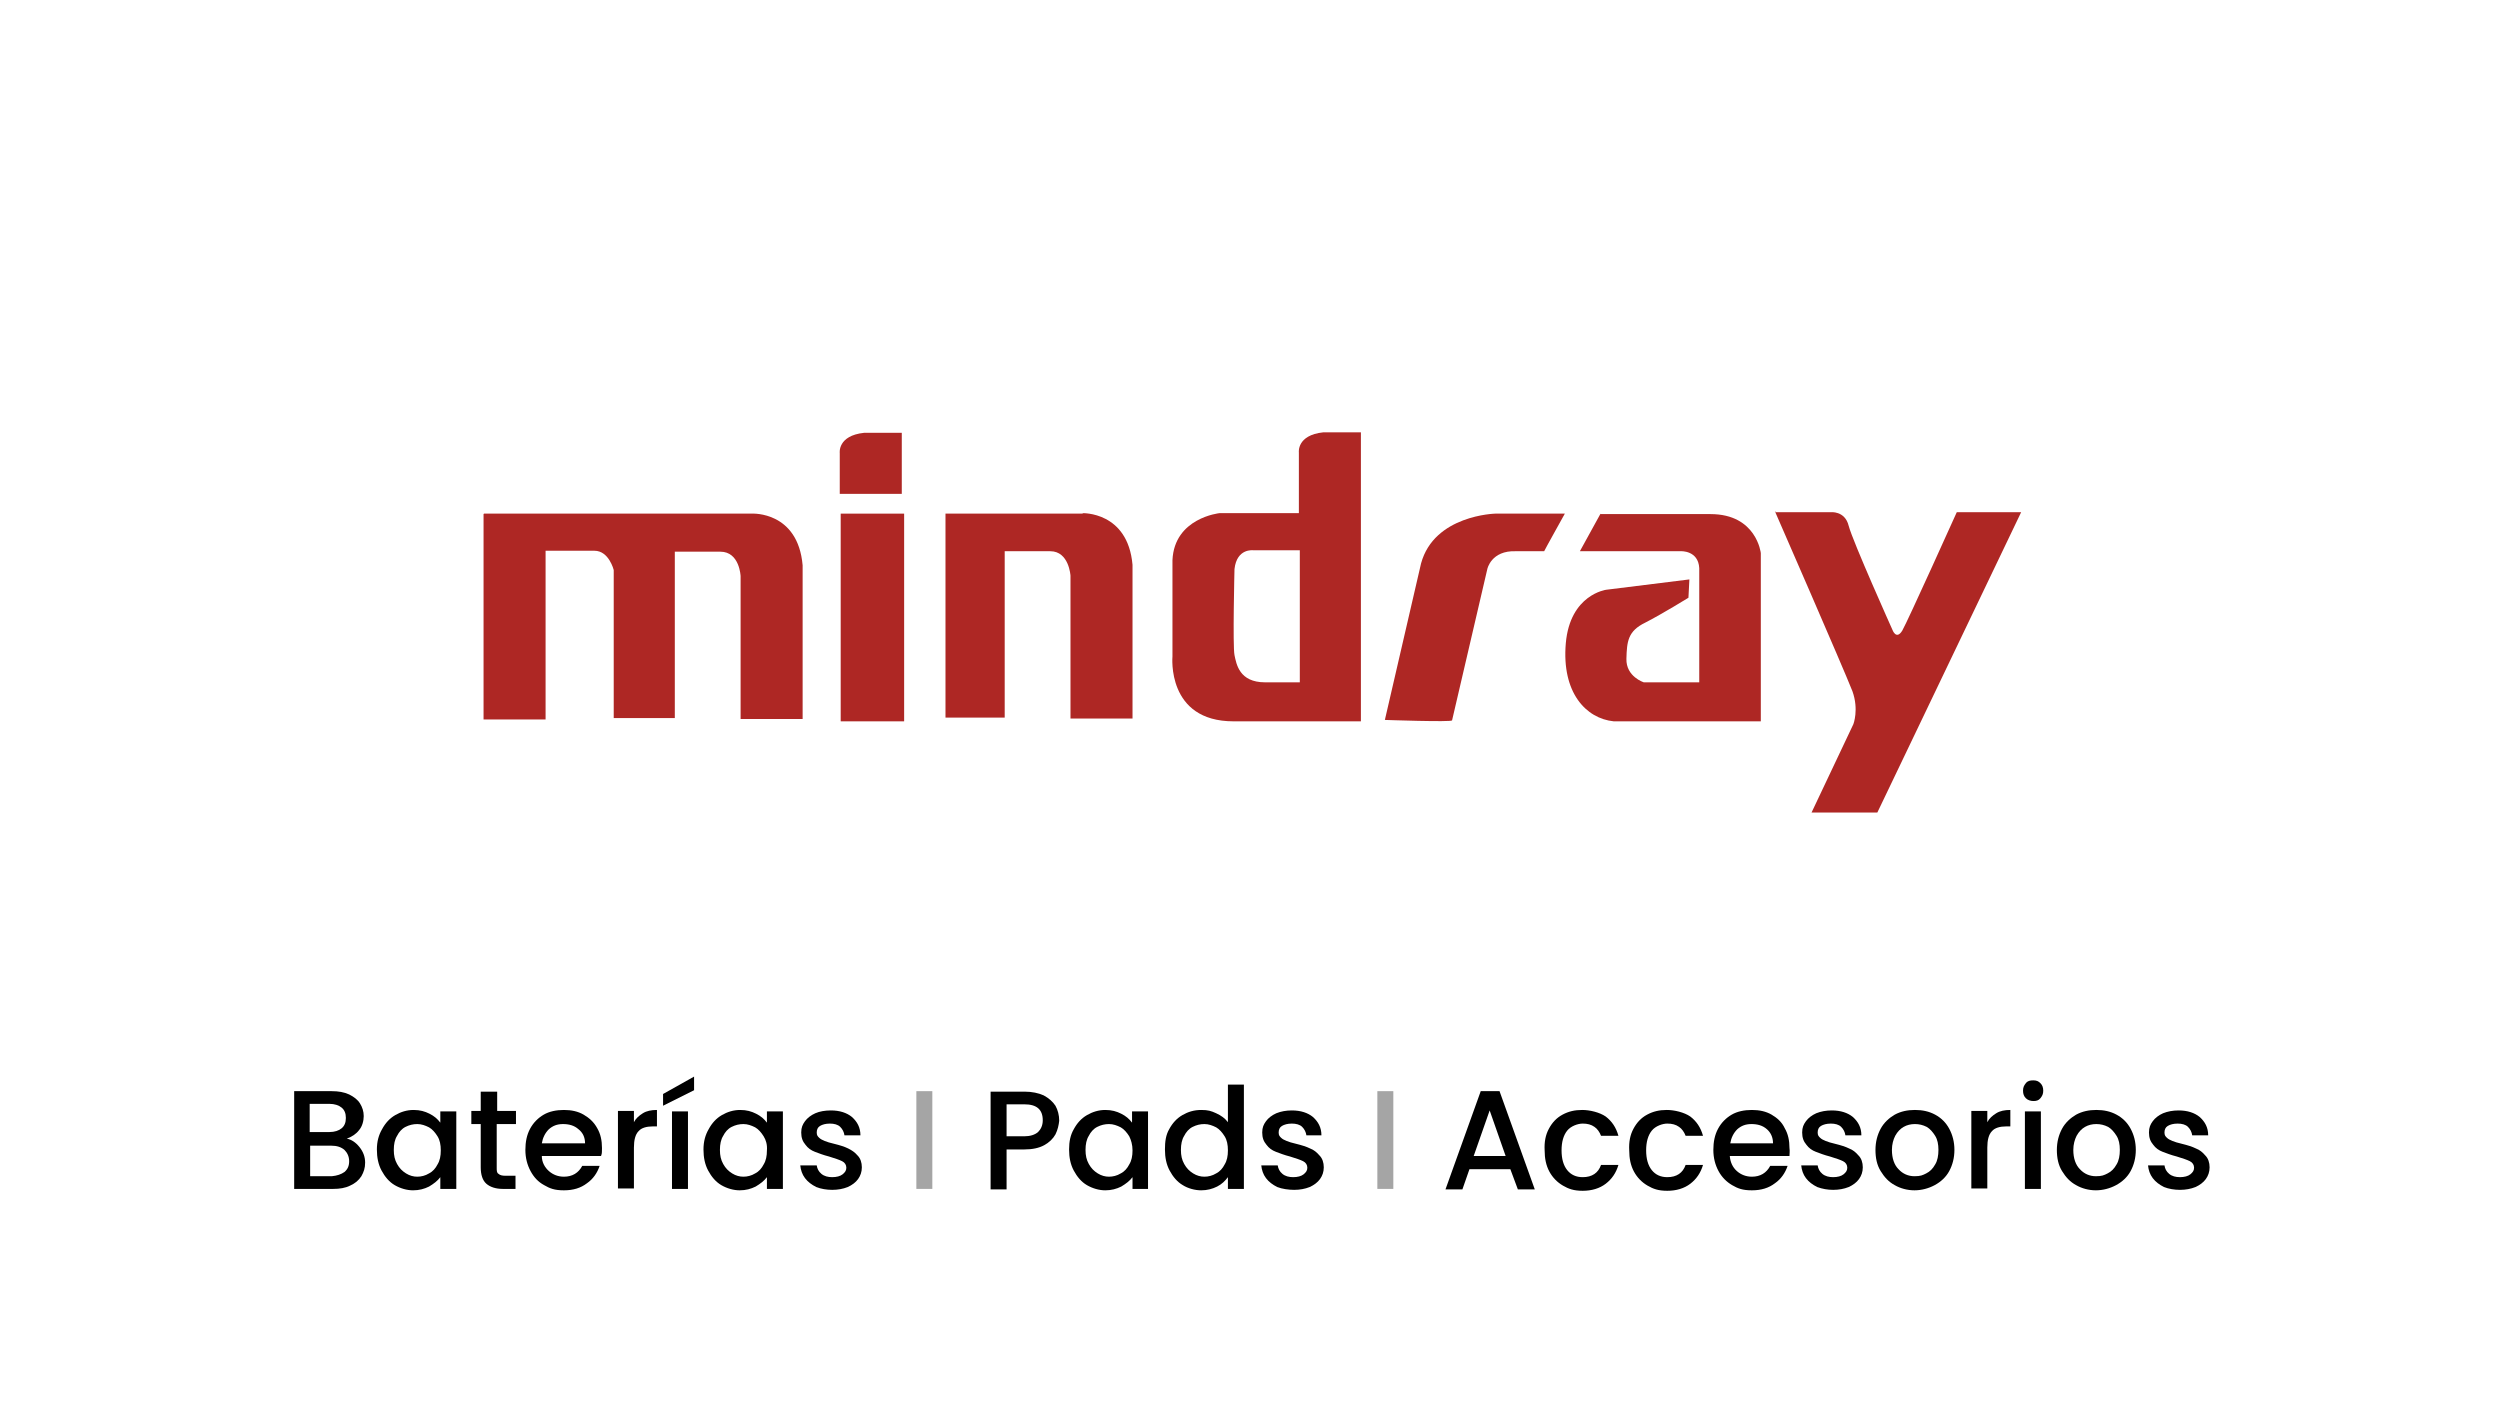<?xml version="1.0" encoding="UTF-8"?>
<svg id="Capa_1" xmlns="http://www.w3.org/2000/svg" version="1.1" viewBox="0 0 532 299">
  <!-- Generator: Adobe Illustrator 29.4.0, SVG Export Plug-In . SVG Version: 2.1.0 Build 152)  -->
  <defs>
    <style>
      .st0 {
        fill: #a5a5a5;
      }

      .st1 {
        isolation: isolate;
      }

      .st2 {
        fill: #ae2724;
      }
    </style>
  </defs>
  <g class="st1">
    <path d="M76.5,244.1c.8,1,1.2,2.1,1.2,3.3s-.3,2-.8,2.9c-.6.9-1.3,1.5-2.4,2-1,.5-2.2.7-3.6.7h-8.3v-20.8h8c1.4,0,2.6.2,3.7.7,1,.5,1.8,1.1,2.3,1.9.5.8.8,1.7.8,2.7s-.3,2.2-1,3c-.6.8-1.5,1.4-2.6,1.8,1,.2,1.9.8,2.7,1.8h0ZM65.9,240.9h4.2c1.1,0,2-.3,2.6-.8s.9-1.2.9-2.2-.3-1.7-.9-2.2-1.5-.8-2.6-.8h-4.2v6ZM73.3,249.4c.7-.6,1-1.3,1-2.3s-.4-1.8-1-2.4c-.7-.6-1.6-.9-2.8-.9h-4.5v6.5h4.6c1.1-.1,2-.4,2.7-.9h0Z"/>
    <path d="M81.3,240.3c.7-1.3,1.6-2.3,2.8-3,1.2-.7,2.5-1.1,3.9-1.1s2.4.3,3.4.8,1.7,1.1,2.3,1.9v-2.4h3.4v16.5h-3.4v-2.5c-.6.8-1.4,1.4-2.4,2-1,.5-2.1.8-3.4.8s-2.7-.4-3.9-1.1c-1.2-.7-2.1-1.8-2.8-3.1s-1-2.8-1-4.5.4-3.1,1.1-4.3h0ZM93.1,241.8c-.5-.8-1.1-1.5-1.8-1.9-.8-.4-1.6-.7-2.5-.7s-1.7.2-2.5.6c-.8.4-1.4,1.1-1.8,1.9-.5.8-.7,1.8-.7,3s.2,2.1.7,3,1.1,1.5,1.9,2,1.6.7,2.4.7,1.7-.2,2.5-.7c.8-.4,1.4-1.1,1.8-1.9.5-.8.7-1.8.7-3s-.2-2.2-.7-3h0Z"/>
    <path d="M105.7,239.3v9.2c0,.6,0,1.1.4,1.3.3.3.8.4,1.5.4h2.1v2.8h-2.7c-1.5,0-2.7-.4-3.5-1.1-.8-.7-1.2-1.9-1.2-3.5v-9.2h-2v-2.8h2v-4.1h3.5v4.1h4v2.8h-4.1s0,.1,0,.1Z"/>
    <path d="M127.9,246h-12.6c0,1.3.6,2.4,1.5,3.2s2,1.2,3.2,1.2c1.8,0,3.1-.8,3.9-2.3h3.7c-.5,1.5-1.4,2.8-2.7,3.7-1.3,1-2.9,1.5-4.9,1.5s-3-.4-4.2-1.1c-1.3-.7-2.2-1.7-2.9-3s-1.1-2.8-1.1-4.5.3-3.2,1-4.5,1.7-2.3,2.9-3c1.2-.7,2.7-1,4.3-1s3,.3,4.2,1,2.2,1.6,2.9,2.9c.7,1.2,1,2.6,1,4.2s-.1,1.2-.2,1.7h0ZM124.5,243.3c0-1.3-.5-2.3-1.4-3-.9-.8-2-1.1-3.3-1.1s-2.2.4-3,1.1c-.8.8-1.3,1.8-1.5,3h9.2Z"/>
    <path d="M136.8,236.9c.8-.5,1.8-.7,3-.7v3.5h-.9c-1.3,0-2.4.3-3,1-.7.7-1,1.9-1,3.5v8.7h-3.4v-16.5h3.4v2.4c.4-.8,1.1-1.4,1.9-1.9Z"/>
    <path d="M147.7,232l-6.6,3.3v-2.5l6.6-3.7v2.9ZM146.4,236.5v16.5h-3.4v-16.5h3.4Z"/>
    <path d="M150.8,240.3c.7-1.3,1.6-2.3,2.8-3s2.5-1.1,3.9-1.1,2.4.3,3.4.8,1.7,1.1,2.3,1.9v-2.4h3.4v16.5h-3.4v-2.5c-.6.8-1.4,1.4-2.4,2-1,.5-2.1.8-3.4.8s-2.7-.4-3.9-1.1c-1.2-.7-2.1-1.8-2.8-3.1s-1-2.8-1-4.5.4-3.1,1.1-4.3h0ZM162.5,241.8c-.5-.8-1.1-1.5-1.8-1.9-.8-.4-1.6-.7-2.5-.7s-1.7.2-2.5.6c-.8.4-1.4,1.1-1.8,1.9-.5.8-.7,1.8-.7,3s.2,2.1.7,3,1.1,1.5,1.9,2c.8.5,1.6.7,2.4.7s1.7-.2,2.5-.7c.8-.4,1.4-1.1,1.8-1.9.5-.8.7-1.8.7-3,.1-1.2-.2-2.2-.7-3h0Z"/>
    <path d="M173.7,252.6c-1-.5-1.8-1.1-2.4-1.9-.6-.8-.9-1.7-1-2.7h3.5c.1.7.4,1.3,1,1.8s1.4.7,2.3.7,1.7-.2,2.2-.6.8-.8.8-1.4-.3-1.1-.9-1.4c-.6-.3-1.5-.6-2.8-1-1.2-.3-2.2-.7-3-1s-1.5-.8-2-1.5c-.6-.7-.9-1.5-.9-2.6s.3-1.7.8-2.4,1.3-1.3,2.2-1.7,2.1-.6,3.3-.6c1.9,0,3.4.5,4.5,1.4,1.1,1,1.8,2.2,1.8,3.9h-3.4c-.1-.7-.4-1.3-.9-1.8s-1.3-.7-2.2-.7-1.6.2-2.1.5-.7.8-.7,1.4.2.8.5,1.1.7.5,1.2.7,1.1.4,2,.6c1.2.3,2.2.6,3,1s1.4.8,2,1.5c.6.6.9,1.5.9,2.5s-.3,1.8-.8,2.5-1.3,1.3-2.2,1.7c-1,.4-2.1.6-3.3.6s-2.4-.2-3.4-.6h0Z"/>
    <path class="st0" d="M198.4,232.2v20.8h-3.4v-20.8h3.4Z"/>
    <path d="M224.6,241.4c-.5.9-1.3,1.7-2.4,2.3-1.1.6-2.5.9-4.2.9h-3.8v8.5h-3.4v-20.8h7.2c1.6,0,3,.3,4.1.8,1.1.6,1.9,1.3,2.5,2.2.5.9.8,2,.8,3.2-.1.9-.3,1.9-.8,2.9h0ZM220.9,240.9c.6-.6,1-1.4,1-2.5,0-2.3-1.3-3.4-3.9-3.4h-3.8v6.8h3.8c1.2,0,2.2-.3,2.9-.9h0Z"/>
    <path d="M228.5,240.3c.7-1.3,1.6-2.3,2.8-3s2.5-1.1,3.9-1.1,2.4.3,3.4.8,1.7,1.1,2.3,1.9v-2.4h3.4v16.5h-3.3v-2.5c-.6.8-1.4,1.4-2.4,2-1,.5-2.1.8-3.4.8s-2.7-.4-3.9-1.1c-1.2-.7-2.1-1.8-2.8-3.1s-1-2.8-1-4.5.3-3.1,1-4.3h0ZM240.3,241.8c-.5-.8-1.1-1.5-1.8-1.9-.8-.4-1.6-.7-2.5-.7s-1.7.2-2.5.6c-.8.4-1.4,1.1-1.8,1.9-.5.8-.7,1.8-.7,3s.2,2.1.7,3,1.1,1.5,1.9,2c.8.5,1.6.7,2.4.7s1.7-.2,2.5-.7c.8-.4,1.4-1.1,1.8-1.9.5-.8.7-1.8.7-3s-.3-2.2-.7-3h0Z"/>
    <path d="M248.8,240.3c.7-1.3,1.6-2.3,2.8-3s2.5-1.1,4-1.1,2.1.2,3.2.7,1.9,1.1,2.5,1.9v-8h3.4v22.2h-3.4v-2.5c-.6.8-1.3,1.5-2.3,2s-2.1.8-3.4.8-2.8-.4-3.9-1.1c-1.2-.7-2.1-1.8-2.8-3.1s-1-2.8-1-4.5.2-3.1.9-4.3h0ZM260.6,241.8c-.5-.8-1.1-1.5-1.8-1.9-.8-.4-1.6-.7-2.5-.7s-1.7.2-2.5.6c-.8.4-1.4,1.1-1.8,1.9-.5.8-.7,1.8-.7,3s.2,2.1.7,3,1.1,1.5,1.9,2c.8.5,1.6.7,2.4.7s1.7-.2,2.5-.7c.8-.4,1.4-1.1,1.8-1.9.5-.8.7-1.8.7-3s-.2-2.2-.7-3h0Z"/>
    <path d="M271.8,252.6c-1-.5-1.8-1.1-2.4-1.9-.6-.8-.9-1.7-1-2.7h3.5c.1.7.4,1.3,1,1.8s1.4.7,2.3.7,1.7-.2,2.2-.6c.5-.4.8-.8.8-1.4s-.3-1.1-.9-1.4-1.5-.6-2.8-1c-1.2-.3-2.2-.7-3-1s-1.5-.8-2-1.5c-.6-.7-.9-1.5-.9-2.6s.3-1.7.8-2.4,1.3-1.3,2.2-1.7c1-.4,2.1-.6,3.3-.6,1.9,0,3.4.5,4.5,1.4,1.1,1,1.8,2.2,1.8,3.9h-3.2c-.1-.7-.4-1.3-.9-1.8s-1.3-.7-2.2-.7-1.6.2-2.1.5-.7.8-.7,1.4.2.8.5,1.1.7.5,1.2.7,1.1.4,2,.6c1.2.3,2.2.6,3,1,.8.3,1.4.8,2,1.5.6.6.9,1.5.9,2.5s-.3,1.8-.8,2.5-1.3,1.3-2.2,1.7c-1,.4-2.1.6-3.3.6s-2.6-.2-3.6-.6h0Z"/>
    <path class="st0" d="M296.5,232.2v20.8h-3.4v-20.8h3.4Z"/>
    <path d="M321.4,248.8h-8.7l-1.5,4.3h-3.6l7.5-20.9h4l7.5,20.9h-3.6l-1.6-4.3h0ZM320.4,246l-3.4-9.7-3.4,9.7h6.8Z"/>
    <path d="M329.6,240.2c.7-1.3,1.6-2.3,2.9-3s2.6-1,4.2-1,3.7.5,5,1.4c1.3,1,2.2,2.3,2.7,4.1h-3.7c-.3-.8-.8-1.5-1.4-1.9-.7-.5-1.5-.7-2.5-.7s-2.5.5-3.3,1.5-1.2,2.4-1.2,4.2.4,3.2,1.2,4.2c.8,1,1.9,1.5,3.3,1.5,2,0,3.3-.9,3.9-2.6h3.7c-.5,1.7-1.4,3-2.7,4s-3,1.5-4.9,1.5-3-.4-4.2-1.1-2.2-1.7-2.9-3c-.7-1.3-1-2.8-1-4.5-.1-1.8.2-3.3.9-4.6h0Z"/>
    <path d="M347.6,240.2c.7-1.3,1.6-2.3,2.9-3s2.6-1,4.2-1,3.7.5,5,1.4c1.3,1,2.2,2.3,2.7,4.1h-3.7c-.3-.8-.8-1.5-1.4-1.9-.7-.5-1.5-.7-2.5-.7s-2.5.5-3.3,1.5-1.2,2.4-1.2,4.2.4,3.2,1.2,4.2c.8,1,1.9,1.5,3.3,1.5,2,0,3.3-.9,3.9-2.6h3.7c-.5,1.7-1.4,3-2.7,4s-3,1.5-4.9,1.5-3-.4-4.2-1.1-2.2-1.7-2.9-3c-.7-1.3-1-2.8-1-4.5-.1-1.8.2-3.3.9-4.6h0Z"/>
    <path d="M380.7,246h-12.6c.1,1.3.6,2.4,1.5,3.2s2,1.2,3.2,1.2c1.8,0,3.1-.8,3.9-2.3h3.7c-.5,1.5-1.4,2.8-2.7,3.7-1.3,1-2.9,1.5-4.9,1.5s-3-.4-4.2-1.1-2.2-1.7-2.9-3-1.1-2.8-1.1-4.5.3-3.2,1-4.5,1.7-2.3,2.9-3c1.2-.7,2.7-1,4.3-1s3,.3,4.2,1,2.2,1.6,2.8,2.9c.7,1.2,1,2.6,1,4.2.1.7,0,1.2,0,1.7h0ZM377.3,243.3c0-1.3-.5-2.3-1.3-3-.9-.8-2-1.1-3.3-1.1s-2.2.4-3,1.1c-.8.8-1.3,1.8-1.5,3h9.1,0Z"/>
    <path d="M386.7,252.6c-1-.5-1.8-1.1-2.4-1.9-.6-.8-.9-1.7-1-2.7h3.5c.1.7.4,1.3,1,1.8s1.4.7,2.3.7,1.7-.2,2.2-.6c.5-.4.8-.8.8-1.4s-.3-1.1-.9-1.4-1.5-.6-2.8-1c-1.2-.3-2.2-.7-3-1s-1.5-.8-2-1.5c-.6-.7-.9-1.5-.9-2.6s.3-1.7.8-2.4,1.3-1.3,2.2-1.7c1-.4,2.1-.6,3.3-.6,1.9,0,3.4.5,4.5,1.4,1.1,1,1.8,2.2,1.8,3.9h-3.4c-.1-.7-.4-1.3-.9-1.8s-1.3-.7-2.2-.7-1.6.2-2.1.5-.7.8-.7,1.4.2.8.5,1.1.7.5,1.2.7,1.1.4,2,.6c1.2.3,2.2.6,3,1,.8.3,1.4.8,2,1.5.6.6.9,1.5.9,2.5s-.3,1.8-.8,2.5-1.3,1.3-2.2,1.7c-1,.4-2.1.6-3.3.6s-2.3-.2-3.4-.6Z"/>
    <path d="M403.2,252.2c-1.3-.7-2.2-1.7-3-3s-1.1-2.8-1.1-4.5.4-3.2,1.1-4.5,1.8-2.3,3-3c1.3-.7,2.7-1,4.3-1s3,.3,4.3,1,2.3,1.7,3,3,1.1,2.8,1.1,4.5-.4,3.2-1.1,4.5-1.8,2.3-3.1,3c-1.3.7-2.8,1.1-4.3,1.1s-3-.4-4.2-1.1h0ZM409.9,249.7c.8-.4,1.4-1,1.9-1.9.5-.8.7-1.9.7-3.1s-.2-2.2-.7-3-1.1-1.5-1.8-1.9c-.8-.4-1.6-.6-2.5-.6s-1.7.2-2.4.6-1.3,1-1.8,1.9c-.4.8-.7,1.8-.7,3,0,1.8.5,3.2,1.4,4.1.9,1,2.1,1.5,3.4,1.5s1.7-.2,2.5-.6Z"/>
    <path d="M424.8,236.9c.8-.5,1.8-.7,3-.7v3.5h-.9c-1.3,0-2.4.3-3,1-.7.7-1,1.9-1,3.5v8.7h-3.4v-16.5h3.4v2.4c.4-.8,1.1-1.4,1.9-1.9Z"/>
    <path d="M431.1,233.7c-.4-.4-.6-.9-.6-1.6s.2-1.1.6-1.6.9-.6,1.6-.6,1.1.2,1.5.6.6.9.6,1.6-.2,1.1-.6,1.6-.9.6-1.5.6-1.2-.2-1.6-.6ZM434.3,236.5v16.5h-3.4v-16.5h3.4Z"/>
    <path d="M441.8,252.2c-1.3-.7-2.2-1.7-3-3s-1.1-2.8-1.1-4.5.4-3.2,1.1-4.5,1.8-2.3,3-3c1.3-.7,2.7-1,4.3-1s3,.3,4.3,1,2.3,1.7,3,3,1.1,2.8,1.1,4.5-.4,3.2-1.1,4.5-1.8,2.3-3.1,3c-1.3.7-2.8,1.1-4.3,1.1s-3-.4-4.2-1.1h0ZM448.5,249.7c.8-.4,1.4-1,1.9-1.9.5-.8.7-1.9.7-3.1s-.2-2.2-.7-3-1.1-1.5-1.8-1.9c-.8-.4-1.6-.6-2.5-.6s-1.7.2-2.4.6-1.3,1-1.8,1.9c-.4.8-.7,1.8-.7,3,0,1.8.5,3.2,1.4,4.1.9,1,2.1,1.5,3.4,1.5s1.7-.2,2.5-.6Z"/>
    <path d="M460.5,252.6c-1-.5-1.8-1.1-2.4-1.9-.6-.8-.9-1.7-1-2.7h3.5c.1.7.4,1.3,1,1.8s1.4.7,2.3.7,1.7-.2,2.2-.6c.5-.4.8-.8.8-1.4s-.3-1.1-.9-1.4-1.5-.6-2.8-1c-1.2-.3-2.2-.7-3-1s-1.5-.8-2-1.5c-.6-.7-.9-1.5-.9-2.6s.3-1.7.8-2.4,1.3-1.3,2.2-1.7c1-.4,2.1-.6,3.3-.6,1.9,0,3.4.5,4.5,1.4,1.1,1,1.8,2.2,1.8,3.9h-3.4c-.1-.7-.4-1.3-.9-1.8s-1.3-.7-2.2-.7-1.6.2-2.1.5-.7.8-.7,1.4.2.8.5,1.1.7.5,1.2.7,1.1.4,2,.6c1.2.3,2.2.6,3,1,.8.3,1.4.8,2,1.5.6.6.9,1.5.9,2.5s-.3,1.8-.8,2.5-1.3,1.3-2.2,1.7c-1,.4-2.1.6-3.3.6s-2.4-.2-3.4-.6Z"/>
  </g>
  <g>
    <path class="st2" d="M103,109.3h57.1s9.7-.5,10.7,11v32.7h-13.2v-30.4s-.2-5.2-4.3-5.2h-9.7v35.4h-13v-31.5s-1-4.1-4.1-4.1h-10.4v35.9h-13.2v-43.7h0Z"/>
    <rect class="st2" x="178.9" y="109.3" width="13.5" height="44.2"/>
    <path class="st2" d="M178.7,96.4s-.5-3.7,5.2-4.3h8v13h-13.2v-8.7Z"/>
    <path class="st2" d="M230.4,109.3h-29.2v43.4h12.6v-35.4h9.7c4,0,4.3,5.2,4.3,5.2v30.4h13.2v-32.7c-1-11.4-10.7-11-10.7-11h.1,0Z"/>
    <path class="st2" d="M289.6,92.1v61.4h-27.1c-14.3,0-13-13.8-13-13.8v-20.5c.4-9,10-10,10-10h16.9v-12.9s-.5-3.7,5.2-4.3h8ZM276.7,117.1h-10s-3.5-.5-4,4c0,0-.4,16.4,0,18.3s1,5.8,6.5,5.8h7.4v-28.2h.1Z"/>
    <path class="st2" d="M332.9,109.3h-14.7s-13,.3-15.8,10.6l-7.7,33.3s14.2.5,14.3.1,7.5-32.2,7.5-32.2c0,0,.8-4,6.1-3.8h6c0-.1,4.4-8,4.4-8h0Z"/>
    <path class="st2" d="M340.6,109.3l-4.4,8h21.5s3.7-.2,3.9,3.6v24.3h-11.8s-3.8-1.2-3.7-5c.1-3.7.3-5.9,4-7.7,3.7-1.9,9.2-5.3,9.2-5.3l.2-3.9-17.7,2.2s-7.7,1-8.6,11.4c-.9,10.5,4.3,16,10.2,16.6h31.3v-35.8s-.9-8.3-10.7-8.3h-23.7.3Z"/>
    <path class="st2" d="M377.8,109h11.7s3.1-.4,3.9,2.9c.9,3.4,9.3,22.1,9.3,22.1,0,0,.8,2.3,2.1.2,1.2-2.1,11.6-25.2,11.6-25.2h13.7l-30.6,63.9h-14l8.9-18.8s1.2-3.1-.2-7c-2-5.1-16.5-38.3-16.5-38.3h.1v.2Z"/>
  </g>
</svg>
